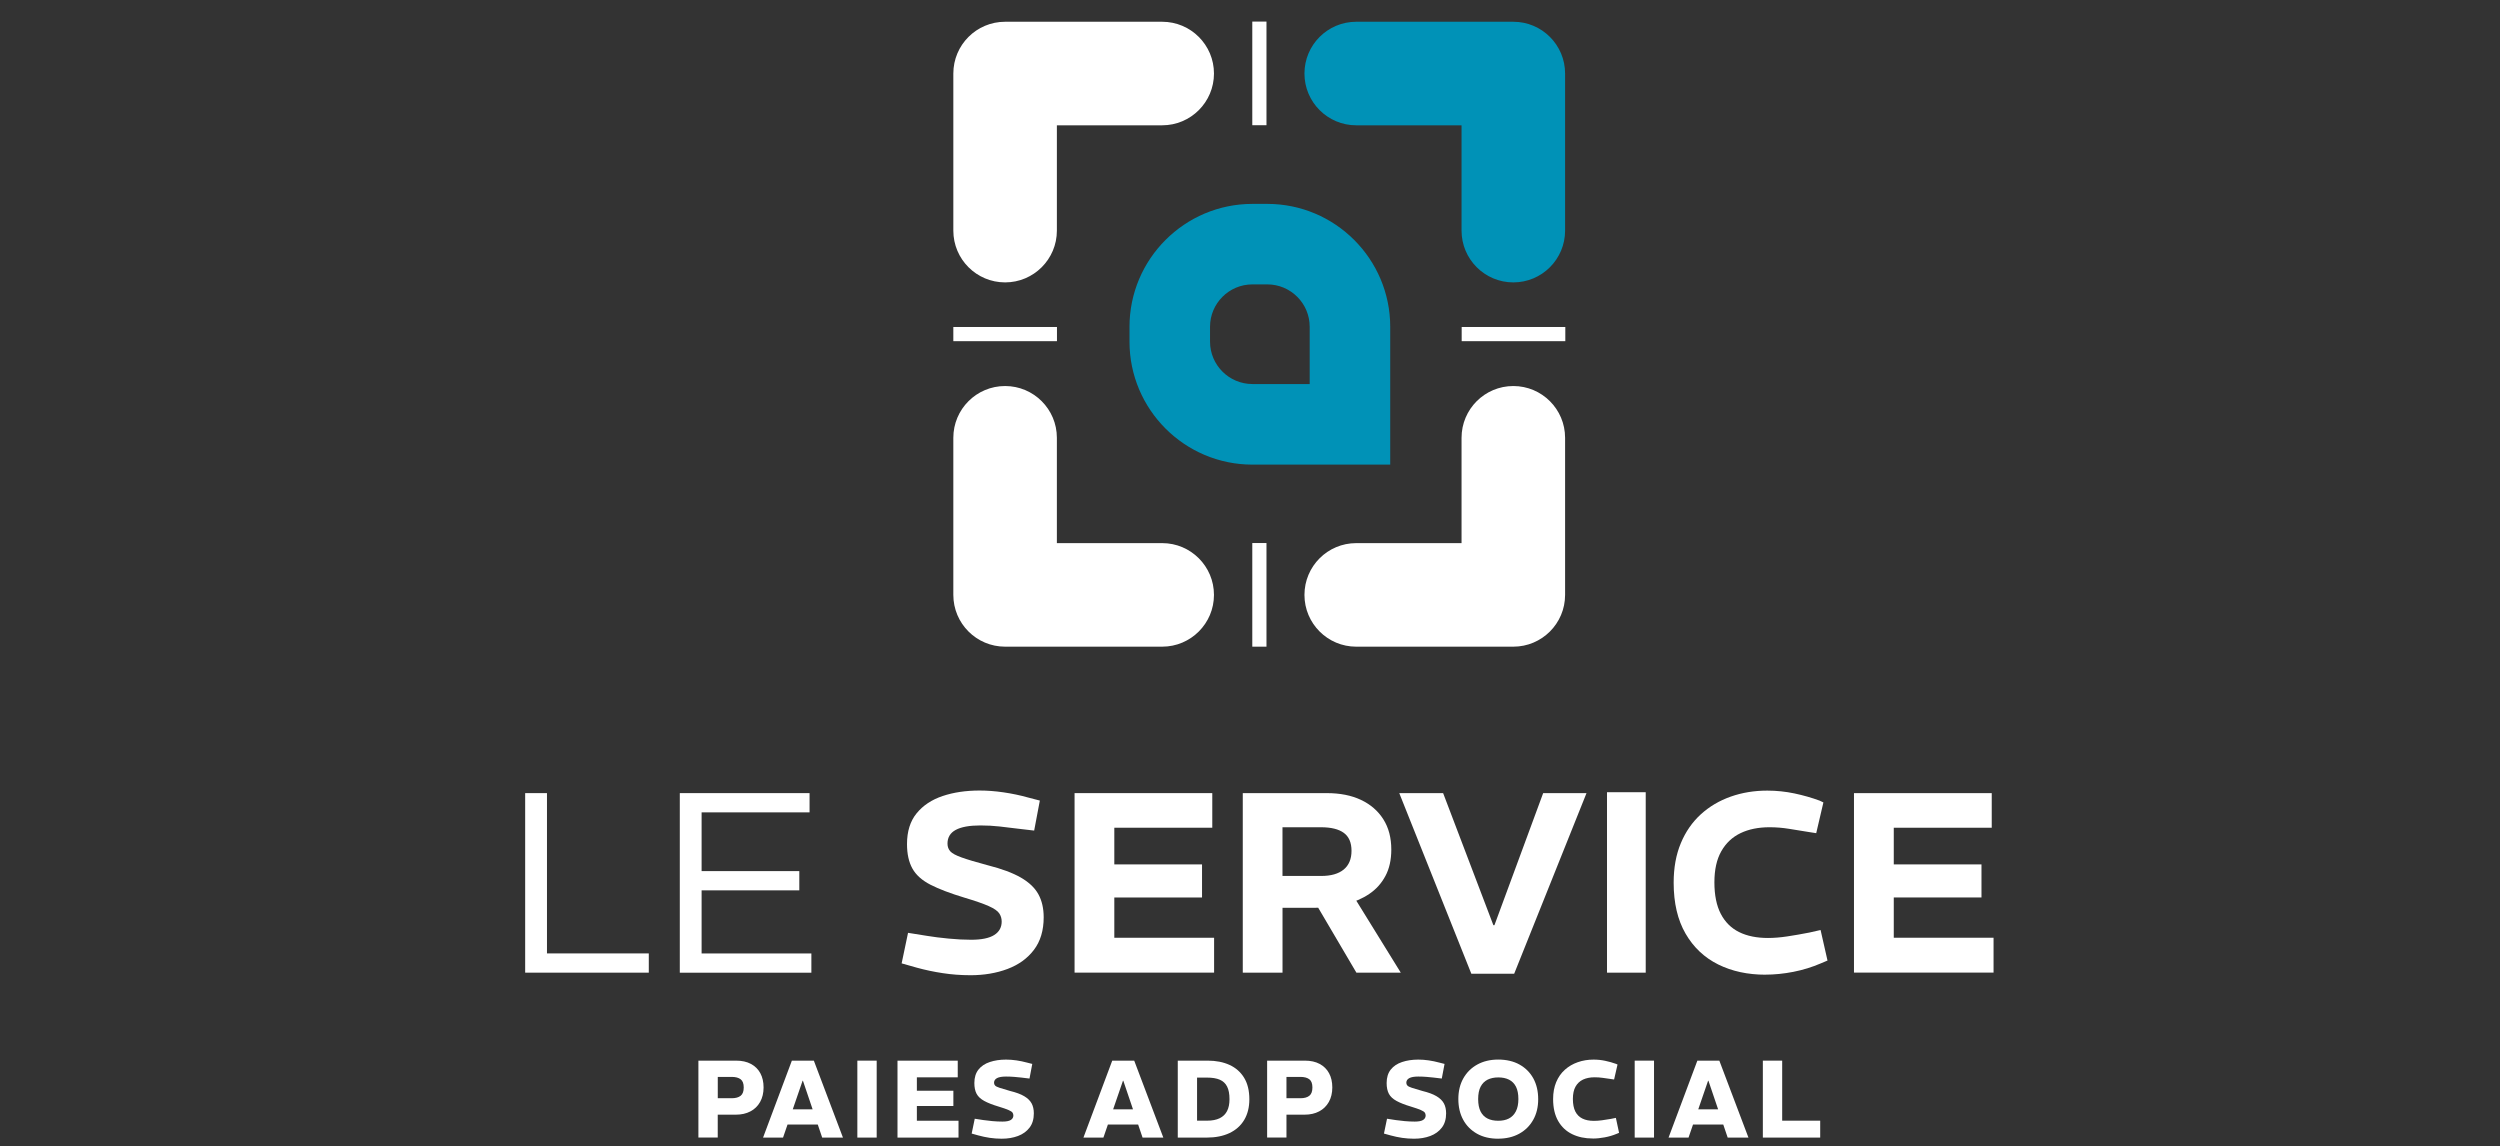 <svg xmlns="http://www.w3.org/2000/svg" id="Calque_1" data-name="Calque 1" viewBox="0 0 578 265"><rect x="0" y="0" width="578" height="265" fill="#333333" stroke="none"/><g><g><path d="M232.38,65.29c-6.61,0-11.97-5.36-11.97-11.97V17c0-6.61,5.36-11.97,11.97-11.97h36.32c6.61,0,11.97,5.36,11.97,11.97s-5.36,11.97-11.97,11.97h-24.35v24.35c0,6.61-5.36,11.97-11.97,11.97Z" style="fill: #fff;"></path><path d="M280.67,137.54c0,6.61-5.36,11.97-11.97,11.97h-36.32c-6.61,0-11.97-5.36-11.97-11.97v-36.32c0-6.61,5.36-11.97,11.97-11.97s11.97,5.36,11.97,11.97v24.35h24.35c6.61,0,11.97,5.36,11.97,11.97Z" style="fill: #fff;"></path><path d="M301.59,17c0-6.61,5.36-11.97,11.97-11.97h36.32c6.61,0,11.97,5.36,11.97,11.97v36.32c0,6.61-5.36,11.97-11.97,11.97s-11.97-5.36-11.97-11.97v-24.35h-24.35c-6.61,0-11.97-5.36-11.97-11.97Z" style="fill: #0092b7;"></path><path d="M349.88,89.25c6.61,0,11.97,5.36,11.97,11.97v36.32c0,6.61-5.36,11.97-11.97,11.97h-36.32c-6.61,0-11.97-5.36-11.97-11.97s5.36-11.97,11.97-11.97h24.35v-24.35c0-6.61,5.36-11.97,11.97-11.97Z" style="fill: #fff;"></path></g><path d="M321.42,107.42h-31.86c-15.67,0-28.42-12.75-28.42-28.42v-3.44c0-15.67,12.75-28.42,28.42-28.42h3.44c15.67,0,28.42,12.75,28.42,28.42v31.86ZM289.56,65.75c-5.41,0-9.8,4.4-9.8,9.8v3.44c0,5.41,4.4,9.8,9.8,9.8h13.24v-13.24c0-5.41-4.4-9.8-9.8-9.8h-3.44Z" style="fill: #0092b7;"></path><rect x="230.75" y="65.26" width="3.28" height="23.96" transform="translate(309.63 -155.15) rotate(90)" style="fill: #fff;"></rect><rect x="348.28" y="65.26" width="3.28" height="23.96" transform="translate(272.68 427.16) rotate(-90)" style="fill: #fff;"></rect><rect x="289.53" y="4.99" width="3.28" height="23.96" transform="translate(582.34 33.94) rotate(180)" style="fill: #fff;"></rect><rect x="289.53" y="125.55" width="3.28" height="23.96" style="fill: #fff;"></rect></g><g><path d="M161.47,263.01v-17.79h8.72c1.34,0,2.48.25,3.43.76.95.51,1.67,1.22,2.17,2.15.5.92.75,2.02.75,3.29s-.27,2.41-.8,3.35-1.28,1.68-2.24,2.18c-.96.51-2.08.76-3.37.76h-4.19v5.29h-4.47ZM165.95,253.91h3.23c.9,0,1.58-.19,2.06-.57.48-.38.71-1.02.71-1.92s-.24-1.53-.71-1.89c-.47-.36-1.16-.55-2.06-.55h-3.23v4.93Z" style="fill: #fff;"></path><path d="M176.42,263.01l6.66-17.79h5.08l6.73,17.79h-4.8l-4.45-13.14h-.08l-4.52,13.14h-4.63ZM181.45,259.99v-3.51h8.31v3.51h-8.31Z" style="fill: #fff;"></path><path d="M198.22,263.01v-17.79h4.47v17.79h-4.47Z" style="fill: #fff;"></path><path d="M207.5,263.01v-17.79h13.93v3.86h-9.45v3.1h8.44v3.53h-8.44v3.41h9.63v3.89h-14.1Z" style="fill: #fff;"></path><path d="M231.59,263.27c-.93,0-1.85-.07-2.75-.2-.9-.14-1.78-.32-2.64-.56l-1.55-.43.71-3.43,2.01.31c.59.08,1.28.17,2.07.24s1.56.11,2.33.11c.88,0,1.52-.12,1.92-.37.4-.25.6-.6.6-1.05,0-.25-.07-.47-.2-.66-.14-.19-.44-.38-.93-.6-.48-.21-1.23-.47-2.25-.78-1.41-.42-2.53-.86-3.35-1.31-.83-.45-1.42-1-1.77-1.65-.35-.65-.52-1.49-.52-2.5,0-1.27.32-2.3.95-3.1.63-.8,1.51-1.38,2.62-1.75,1.11-.37,2.36-.56,3.75-.56.78,0,1.58.06,2.4.18.82.12,1.64.29,2.45.51l1.22.31-.64,3.38-1.93-.23c-.46-.05-.98-.1-1.56-.15-.59-.05-1.23-.08-1.94-.08-.93,0-1.63.12-2.08.36s-.69.6-.69,1.09c0,.24.08.44.24.62s.51.36,1.04.53,1.34.42,2.43.73c1.39.34,2.48.74,3.28,1.22.8.48,1.36,1.03,1.7,1.66s.51,1.4.51,2.3c0,1.34-.33,2.44-.99,3.3-.66.86-1.55,1.51-2.67,1.93-1.12.42-2.37.63-3.76.63Z" style="fill: #fff;"></path><path d="M250.49,263.01l6.66-17.79h5.08l6.73,17.79h-4.8l-4.45-13.14h-.08l-4.52,13.14h-4.63ZM255.53,259.99v-3.51h8.31v3.51h-8.31Z" style="fill: #fff;"></path><path d="M272.3,263.01v-17.79h6.91c1.93,0,3.62.33,5.06.99,1.44.66,2.56,1.65,3.37,2.97.8,1.32,1.21,2.97,1.21,4.96,0,1.87-.4,3.46-1.19,4.79-.8,1.33-1.93,2.34-3.41,3.04-1.47.69-3.22,1.04-5.23,1.04h-6.71ZM276.77,259.1h2.31c1.17,0,2.13-.19,2.9-.56.76-.37,1.33-.92,1.71-1.65.38-.73.57-1.64.57-2.75,0-1.22-.18-2.19-.55-2.92-.36-.73-.93-1.26-1.69-1.59-.76-.33-1.75-.49-2.95-.49h-2.31v9.96Z" style="fill: #fff;"></path><path d="M292.96,263.01v-17.79h8.72c1.34,0,2.48.25,3.43.76.95.51,1.67,1.22,2.17,2.15.5.92.75,2.02.75,3.29s-.27,2.41-.8,3.35-1.28,1.68-2.24,2.18c-.96.51-2.08.76-3.37.76h-4.19v5.29h-4.47ZM297.43,253.91h3.23c.9,0,1.58-.19,2.06-.57.48-.38.71-1.02.71-1.92s-.24-1.53-.71-1.89c-.47-.36-1.16-.55-2.06-.55h-3.23v4.93Z" style="fill: #fff;"></path><path d="M326.91,263.27c-.93,0-1.85-.07-2.75-.2-.9-.14-1.78-.32-2.64-.56l-1.55-.43.71-3.43,2.01.31c.59.08,1.28.17,2.07.24s1.56.11,2.33.11c.88,0,1.52-.12,1.92-.37.4-.25.6-.6.6-1.05,0-.25-.07-.47-.2-.66-.14-.19-.44-.38-.93-.6-.48-.21-1.23-.47-2.25-.78-1.41-.42-2.53-.86-3.35-1.31-.83-.45-1.42-1-1.77-1.65-.35-.65-.52-1.49-.52-2.5,0-1.27.32-2.3.95-3.1.63-.8,1.51-1.38,2.62-1.75,1.11-.37,2.36-.56,3.75-.56.78,0,1.58.06,2.4.18.82.12,1.64.29,2.45.51l1.22.31-.64,3.38-1.93-.23c-.46-.05-.98-.1-1.56-.15-.59-.05-1.23-.08-1.94-.08-.93,0-1.63.12-2.08.36s-.69.6-.69,1.09c0,.24.08.44.24.62s.51.36,1.04.53,1.34.42,2.43.73c1.39.34,2.48.74,3.28,1.22.8.48,1.36,1.03,1.7,1.66s.51,1.4.51,2.3c0,1.34-.33,2.44-.99,3.3-.66.86-1.55,1.51-2.67,1.93-1.12.42-2.37.63-3.76.63Z" style="fill: #fff;"></path><path d="M346.4,263.27c-1.9,0-3.54-.38-4.92-1.16s-2.44-1.84-3.19-3.22c-.75-1.37-1.12-2.97-1.12-4.8s.39-3.43,1.16-4.79c.77-1.36,1.85-2.43,3.24-3.19,1.39-.76,3-1.14,4.83-1.14s3.54.38,4.92,1.16c1.38.77,2.44,1.84,3.19,3.2.74,1.36,1.12,2.96,1.12,4.79s-.38,3.43-1.16,4.8c-.77,1.37-1.85,2.44-3.24,3.2-1.39.76-3,1.14-4.83,1.14ZM346.4,259.12c.95,0,1.77-.17,2.45-.52.68-.35,1.22-.89,1.61-1.64.39-.74.59-1.7.59-2.87s-.19-2.12-.56-2.85-.91-1.27-1.6-1.62c-.69-.35-1.52-.52-2.49-.52s-1.77.18-2.47.52c-.69.35-1.23.89-1.61,1.62-.38.73-.57,1.69-.57,2.87s.19,2.12.56,2.86c.37.74.91,1.28,1.6,1.63s1.52.52,2.49.52Z" style="fill: #fff;"></path><path d="M368.23,263.22c-1.78,0-3.36-.33-4.74-1-1.38-.67-2.46-1.68-3.24-3.04-.78-1.36-1.17-3.05-1.17-5.08,0-1.47.24-2.78.71-3.91.48-1.14,1.14-2.09,2-2.86s1.85-1.35,2.99-1.75c1.14-.4,2.35-.6,3.66-.6.92,0,1.81.09,2.69.28s1.72.42,2.51.71l.33.15-.79,3.46-.66-.1c-.69-.1-1.35-.19-1.97-.28s-1.25-.13-1.89-.13c-1.03,0-1.92.18-2.67.53-.75.36-1.32.9-1.73,1.63-.41.73-.61,1.68-.61,2.85s.19,2.17.57,2.91c.38.74.93,1.28,1.65,1.63.72.35,1.6.52,2.63.52.58,0,1.2-.04,1.86-.13.66-.08,1.36-.19,2.11-.33l1.12-.23.74,3.46-.56.23c-.86.36-1.77.63-2.73.81s-1.89.28-2.81.28Z" style="fill: #fff;"></path><path d="M377.94,263.01v-17.79h4.47v17.79h-4.47Z" style="fill: #fff;"></path><path d="M385.77,263.01l6.66-17.79h5.08l6.73,17.79h-4.8l-4.45-13.14h-.08l-4.52,13.14h-4.63ZM390.8,259.99v-3.51h8.31v3.51h-8.31Z" style="fill: #fff;"></path><path d="M407.57,263.01v-17.79h4.47v13.88h8.79v3.91h-13.26Z" style="fill: #fff;"></path></g><g><path d="M121.42,224.88v-41.51h5.04v37.06h23.54v4.45h-28.58Z" style="fill: #fff;"></path><path d="M157.17,224.88v-41.51h30v4.45h-24.96v13.58h22.59v4.45h-22.59v14.59h25.38v4.45h-30.42Z" style="fill: #fff;"></path><path d="M224.36,225.47c-2.22,0-4.35-.16-6.41-.48-2.06-.31-4.03-.73-5.93-1.25l-3.56-1.01,1.48-7.06,4.45.71c1.42.24,3.06.44,4.92.62,1.86.18,3.6.27,5.22.27,2.41,0,4.19-.37,5.34-1.1,1.15-.73,1.72-1.77,1.72-3.11,0-.71-.19-1.34-.57-1.9s-1.17-1.11-2.4-1.66c-1.23-.55-3.11-1.21-5.63-1.96-3.28-.99-5.9-1.99-7.86-2.99-1.96-1.01-3.35-2.25-4.18-3.74-.83-1.48-1.25-3.37-1.25-5.66,0-2.92.74-5.3,2.22-7.11,1.48-1.82,3.49-3.15,6.02-4,2.53-.85,5.38-1.27,8.54-1.27,1.78,0,3.62.14,5.54.42s3.81.67,5.66,1.19l2.73.71-1.31,6.94-4.09-.48c-1.19-.16-2.49-.31-3.91-.47-1.42-.16-2.91-.24-4.45-.24-2.53,0-4.43.35-5.7,1.04-1.27.69-1.89,1.75-1.89,3.17,0,.71.22,1.3.65,1.78.43.48,1.32.95,2.64,1.42,1.32.48,3.31,1.07,5.96,1.78,3.28.83,5.86,1.79,7.74,2.88,1.88,1.09,3.22,2.37,4.03,3.85.81,1.48,1.22,3.25,1.22,5.31,0,3.04-.75,5.55-2.25,7.53-1.5,1.98-3.54,3.45-6.11,4.42-2.57.97-5.44,1.45-8.6,1.45Z" style="fill: #fff;"></path><path d="M248.44,224.88v-41.51h31.84v8h-22.65v8.48h20.28v7.65h-20.28v9.31h23.07v8.06h-32.26Z" style="fill: #fff;"></path><path d="M287.33,224.88v-41.51h19.45c3.04,0,5.67.52,7.89,1.57,2.21,1.05,3.93,2.54,5.16,4.48,1.23,1.94,1.84,4.27,1.84,7,0,2.37-.45,4.41-1.36,6.11s-2.15,3.08-3.74,4.15c-1.58,1.07-3.44,1.87-5.58,2.4-2.13.53-4.43.8-6.88.8h-7.59v15h-9.19ZM296.52,202.52h8.95c2.25,0,3.98-.49,5.19-1.48,1.2-.99,1.81-2.43,1.81-4.33s-.6-3.28-1.78-4.15c-1.19-.87-2.95-1.3-5.28-1.3h-8.9v11.27ZM313.6,224.88l-9.49-16.13,8.72-1.72,11.03,17.85h-10.26Z" style="fill: #fff;"></path><path d="M340.17,225.12l-16.66-41.75h10.14l11.62,30.54h.24l11.27-30.54h10.02l-16.72,41.75h-9.9Z" style="fill: #fff;"></path><path d="M371.54,224.88v-41.72h8.95v41.72h-8.95Z" style="fill: #fff;"></path><path d="M408.18,225.35c-4.11,0-7.76-.79-10.94-2.37-3.18-1.58-5.7-3.95-7.53-7.11-1.84-3.16-2.76-7.1-2.76-11.8,0-3.44.55-6.48,1.66-9.13,1.1-2.65,2.65-4.87,4.62-6.67,1.98-1.8,4.28-3.16,6.91-4.09,2.63-.93,5.44-1.39,8.45-1.39,2.13,0,4.23.22,6.28.65,2.06.44,4,.99,5.81,1.66l.89.42-1.66,7.11-1.54-.24c-1.7-.28-3.29-.53-4.77-.77-1.48-.24-2.97-.36-4.48-.36-2.57,0-4.8.45-6.7,1.36-1.9.91-3.38,2.3-4.45,4.18-1.07,1.88-1.6,4.28-1.6,7.2s.49,5.4,1.48,7.29c.99,1.9,2.4,3.3,4.24,4.21,1.84.91,4.06,1.36,6.67,1.36,1.38,0,2.87-.12,4.45-.36,1.58-.24,3.28-.53,5.1-.89l2.61-.59,1.6,7.06-1.54.65c-2.01.87-4.13,1.52-6.35,1.96-2.21.43-4.37.65-6.46.65Z" style="fill: #fff;"></path><path d="M428.64,224.88v-41.51h31.85v8h-22.65v8.48h20.28v7.65h-20.28v9.31h23.07v8.06h-32.26Z" style="fill: #fff;"></path></g></svg>